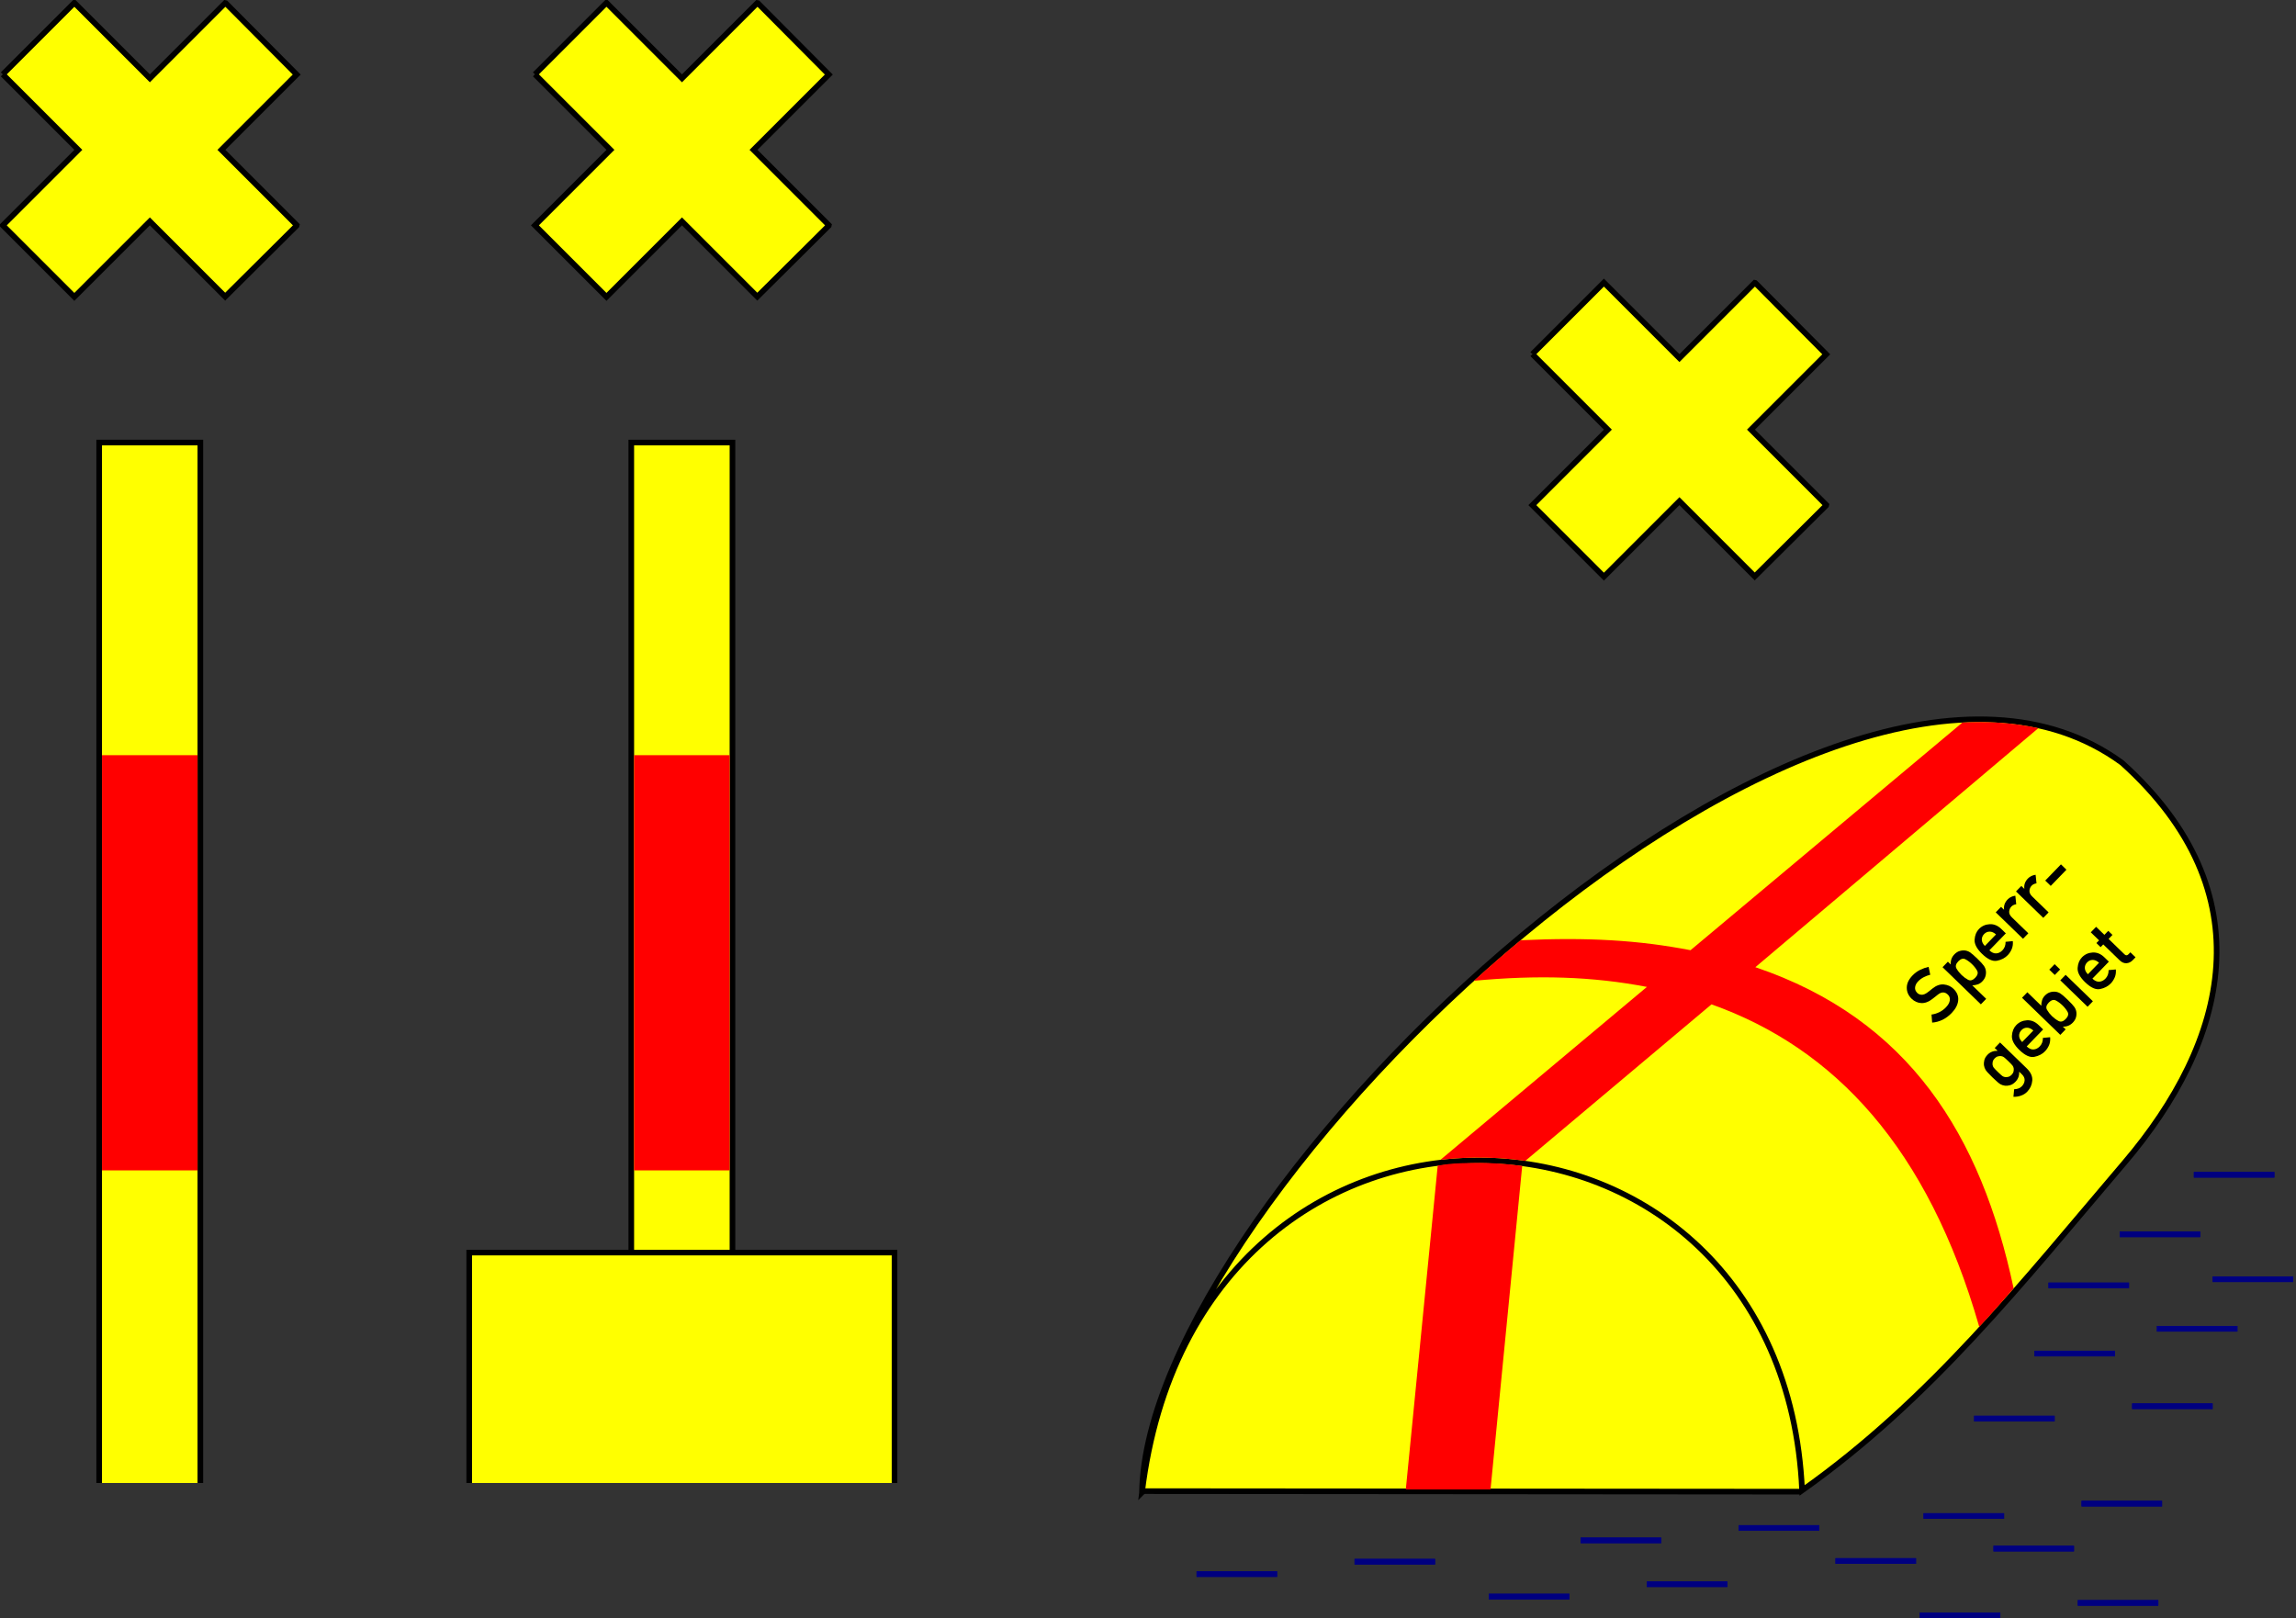 <?xml version="1.0" encoding="UTF-8" standalone="no"?>
<!-- Created with Inkscape (http://www.inkscape.org/) -->

<svg
   xmlns:dc="http://purl.org/dc/elements/1.1/"
   xmlns:cc="http://creativecommons.org/ns#"
   xmlns:rdf="http://www.w3.org/1999/02/22-rdf-syntax-ns#"
   xmlns:svg="http://www.w3.org/2000/svg"
   xmlns="http://www.w3.org/2000/svg"
   xmlns:sodipodi="http://sodipodi.sourceforge.net/DTD/sodipodi-0.dtd"
   xmlns:inkscape="http://www.inkscape.org/namespaces/inkscape"
   width="1225.433"
   height="863.744"
   id="svg5828"
   version="1.1"
   inkscape:version="0.47 r22583"
   sodipodi:docname="A.17b.svg">
  <rect width="100%" height="100%" fill="#333333" stroke="none"/>
  <defs
     id="defs5830" />
  <sodipodi:namedview
     id="base"
     pagecolor="#ffffff"
     bordercolor="#666666"
     borderopacity="1.0"
     inkscape:pageopacity="0.0"
     inkscape:pageshadow="2"
     inkscape:zoom="0.58003317"
     inkscape:cx="612.71631"
     inkscape:cy="431.87186"
     inkscape:document-units="px"
     inkscape:current-layer="layer1"
     showgrid="false"
     inkscape:window-width="1280"
     inkscape:window-height="748"
     inkscape:window-x="-8"
     inkscape:window-y="-8"
     inkscape:window-maximized="1"
     showborder="true"
     showguides="true"
     inkscape:guide-bbox="true" />
  <g
     inkscape:label="Ebene 1"
     inkscape:groupmode="layer"
     id="layer1"
     transform="translate(1590.626,442.145)">
    <path
       style="fill:#ffff00;stroke:none"
       d="m 0.75,412.671 351.375,0.125 1,-0.625 c 1.381,-25.443 7.351,-52.184 -15.125,-70.875 12.488,-25.178 -23.733,-49.034 -52,-69.25 -32.272,-26.398 -69.284,-34.846 -108.125,-36.375 -56.293,4.389 -85.226,21.863 -109.375,41.625 -10.927,9.057 -17.351,16.232 -24.125,25.371 -8.435,11.381 -14.625,20.843 -20.001,30.275 -14.008,24.577 -18.333,45.885 -21.455,63.681 C 1.993,401.906 1.948,407.326 0.75,412.671 z"
       id="path6799"
       transform="translate(-981.857,-58.937)"
       sodipodi:nodetypes="cccccccsssc" />
    <path
       style="fill:#ffffff;stroke:#000000;stroke-width:3;stroke-linecap:butt;stroke-linejoin:miter;stroke-miterlimit:4;stroke-opacity:1;stroke-dasharray:none"
       d="m -980.404,353.814 350.94,0.287"
       id="path3987" />
    <path
       style="fill:#ffff00;stroke:#000000;stroke-width:3;stroke-linecap:butt;stroke-linejoin:miter;stroke-miterlimit:4;stroke-opacity:1;stroke-dasharray:none"
       d="m -981.107,354.484 c 2.496,-158.643 365.062,-505.22 523.061,-389.446 76.998,69.381 56.567,148.648 1.167,213.644 -54.125,63.501 -102.894,125.901 -171.914,174.773 -10.301,-227.779 -322.747,-242.304 -352.314,1.03 z"
       id="path6277" />
    <path
       style="fill:none;stroke:#000080;stroke-width:3;stroke-linecap:butt;stroke-linejoin:miter;stroke-miterlimit:4;stroke-opacity:1;stroke-dasharray:none"
       d="m -419.708,184.936 42.988,0"
       id="path6801" />
    <path
       id="path6803"
       d="m -459.282,216.723 42.988,0"
       style="fill:#000881;fill-opacity:1;stroke:#000080;stroke-width:3;stroke-linecap:butt;stroke-linejoin:miter;stroke-miterlimit:4;stroke-opacity:1;stroke-dasharray:none" />
    <path
       style="fill:#000881;fill-opacity:1;stroke:#000080;stroke-width:3;stroke-linecap:butt;stroke-linejoin:miter;stroke-miterlimit:4;stroke-opacity:1;stroke-dasharray:none"
       d="m -497.31,244.004 42.988,0"
       id="path6805" />
    <path
       id="path6807"
       d="m -504.75,280.378 42.988,0"
       style="fill:#000881;fill-opacity:1;stroke:#000080;stroke-width:3;stroke-linecap:butt;stroke-linejoin:miter;stroke-miterlimit:4;stroke-opacity:1;stroke-dasharray:none" />
    <path
       style="fill:#000881;fill-opacity:1;stroke:#000080;stroke-width:3;stroke-linecap:butt;stroke-linejoin:miter;stroke-miterlimit:4;stroke-opacity:1;stroke-dasharray:none"
       d="m -439.442,267.151 42.988,0"
       id="path6809" />
    <path
       id="path6811"
       d="m -409.681,240.697 42.988,0"
       style="fill:#000881;fill-opacity:1;stroke:#000080;stroke-width:3;stroke-linecap:butt;stroke-linejoin:miter;stroke-miterlimit:4;stroke-opacity:1;stroke-dasharray:none" />
    <path
       style="fill:#000881;fill-opacity:1;stroke:#000080;stroke-width:3;stroke-linecap:butt;stroke-linejoin:miter;stroke-miterlimit:4;stroke-opacity:1;stroke-dasharray:none"
       d="m -536.991,315.099 42.988,0"
       id="path6813" />
    <path
       id="path6815"
       d="m -452.669,308.485 42.988,0"
       style="fill:#000881;fill-opacity:1;stroke:#000080;stroke-width:3;stroke-linecap:butt;stroke-linejoin:miter;stroke-miterlimit:4;stroke-opacity:1;stroke-dasharray:none" />
    <path
       id="path6817"
       d="m -951.991,398.099 42.988,0"
       style="fill:#000881;fill-opacity:1;stroke:#000080;stroke-width:3;stroke-linecap:butt;stroke-linejoin:miter;stroke-miterlimit:4;stroke-opacity:1;stroke-dasharray:none" />
    <path
       style="fill:#000881;fill-opacity:1;stroke:#000080;stroke-width:3;stroke-linecap:butt;stroke-linejoin:miter;stroke-miterlimit:4;stroke-opacity:1;stroke-dasharray:none"
       d="m -867.669,391.485 42.988,0"
       id="path6819" />
    <path
       style="fill:#000881;fill-opacity:1;stroke:#000080;stroke-width:3;stroke-linecap:butt;stroke-linejoin:miter;stroke-miterlimit:4;stroke-opacity:1;stroke-dasharray:none"
       d="m -795.991,410.099 42.988,0"
       id="path6821" />
    <path
       id="path6823"
       d="m -711.669,403.485 42.988,0"
       style="fill:#000881;fill-opacity:1;stroke:#000080;stroke-width:3;stroke-linecap:butt;stroke-linejoin:miter;stroke-miterlimit:4;stroke-opacity:1;stroke-dasharray:none" />
    <path
       id="path6825"
       d="m -746.991,380.099 42.988,0"
       style="fill:#000881;fill-opacity:1;stroke:#000080;stroke-width:3;stroke-linecap:butt;stroke-linejoin:miter;stroke-miterlimit:4;stroke-opacity:1;stroke-dasharray:none" />
    <path
       style="fill:#000881;fill-opacity:1;stroke:#000080;stroke-width:3;stroke-linecap:butt;stroke-linejoin:miter;stroke-miterlimit:4;stroke-opacity:1;stroke-dasharray:none"
       d="m -662.669,373.485 42.988,0"
       id="path6827" />
    <path
       style="fill:#000881;fill-opacity:1;stroke:#000080;stroke-width:3;stroke-linecap:butt;stroke-linejoin:miter;stroke-miterlimit:4;stroke-opacity:1;stroke-dasharray:none"
       d="m -610.991,391.099 42.988,0"
       id="path6829" />
    <path
       id="path6831"
       d="m -526.669,384.485 42.988,0"
       style="fill:#000881;fill-opacity:1;stroke:#000080;stroke-width:3;stroke-linecap:butt;stroke-linejoin:miter;stroke-miterlimit:4;stroke-opacity:1;stroke-dasharray:none" />
    <path
       id="path6833"
       d="m -563.991,367.099 42.988,0"
       style="fill:#000881;fill-opacity:1;stroke:#000080;stroke-width:3;stroke-linecap:butt;stroke-linejoin:miter;stroke-miterlimit:4;stroke-opacity:1;stroke-dasharray:none" />
    <path
       style="fill:#000881;fill-opacity:1;stroke:#000080;stroke-width:3;stroke-linecap:butt;stroke-linejoin:miter;stroke-miterlimit:4;stroke-opacity:1;stroke-dasharray:none"
       d="m -479.669,360.485 42.988,0"
       id="path6835" />
    <path
       style="fill:#000881;fill-opacity:1;stroke:#000080;stroke-width:3;stroke-linecap:butt;stroke-linejoin:miter;stroke-miterlimit:4;stroke-opacity:1;stroke-dasharray:none"
       d="m -565.991,420.099 42.988,0"
       id="path6837" />
    <path
       id="path6839"
       d="m -481.669,413.485 42.988,0"
       style="fill:#000881;fill-opacity:1;stroke:#000080;stroke-width:3;stroke-linecap:butt;stroke-linejoin:miter;stroke-miterlimit:4;stroke-opacity:1;stroke-dasharray:none" />
    <path
       id="path3866"
       d="m -1537.692,349.484 0,-555.4 54,0 0,555.4"
       style="fill:#ffff00;stroke:#000000;stroke-width:3;stroke-linecap:butt;stroke-linejoin:miter;stroke-miterlimit:4;stroke-opacity:1;stroke-dasharray:none"
       sodipodi:nodetypes="cccc" />
    <path
       style="fill:#ff0000;fill-opacity:1;fill-rule:nonzero;stroke:none"
       d="m -1536.195,-39.029 0,221.625 50.995,0 0,-221.625 -50.995,0 z"
       id="rect3644" />
    <path
       style="fill:#ff0000;stroke:none"
       d="m 786.886,620.753 c -4.484,0.083 -8.9,0.134 -13.511,0.591 -1.978,0.196 -4.028,0.575 -6.031,0.844 l -17.031,172.875 45.219,0 16.91,-172.696 c -4.064,-0.544 -8.212,-1.004 -12.351,-1.257 -4.379,-0.267 -8.721,-0.44 -13.205,-0.357 z"
       id="path3995"
       transform="translate(-1590.626,-442.145)"
       sodipodi:nodetypes="csccccsc" />
    <path
       style="fill:#ff0000;stroke:none"
       d="M 1047.387,385.703 902.281,507.219 c -27.561,-5.327 -54.723,-7.002 -90.725,-5.307 -8.462,6.987 -16.729,14.234 -24.886,21.626 33.961,-3.156 63.064,-2.344 92.33,3.274 l -110.151,92.269 c 8.211,-0.869 24.2,-2.399 45.257,0.577 L 913.469,536.125 c 65.887,23.462 115.512,76.735 142.905,172.119 6.317,-6.719 12.351,-13.615 18.348,-20.517 -17.306,-81.678 -55.78,-143.654 -137.846,-171.447 l 151.038,-127.607 c -14.269,-2.958 -26.923,-3.683 -40.526,-2.971 z"
       transform="translate(-1590.626,-442.145)"
       id="path4002"
       sodipodi:nodetypes="ccccccccccccc" />
    <path
       style="fill:none;stroke:#000080;stroke-width:3;stroke-linecap:butt;stroke-linejoin:miter;stroke-miterlimit:4;stroke-opacity:1;stroke-dasharray:none"
       d="m -419.708,184.936 42.988,0"
       id="path6801-7" />
    <path
       id="path6803-6"
       d="m -459.282,216.723 42.988,0"
       style="fill:#000881;fill-opacity:1;stroke:#000080;stroke-width:3;stroke-linecap:butt;stroke-linejoin:miter;stroke-miterlimit:4;stroke-opacity:1;stroke-dasharray:none" />
    <path
       style="fill:#000881;fill-opacity:1;stroke:#000080;stroke-width:3;stroke-linecap:butt;stroke-linejoin:miter;stroke-miterlimit:4;stroke-opacity:1;stroke-dasharray:none"
       d="m -497.31,244.004 42.988,0"
       id="path6805-1" />
    <path
       id="path6807-8"
       d="m -504.75,280.378 42.988,0"
       style="fill:#000881;fill-opacity:1;stroke:#000080;stroke-width:3;stroke-linecap:butt;stroke-linejoin:miter;stroke-miterlimit:4;stroke-opacity:1;stroke-dasharray:none" />
    <path
       style="fill:#000881;fill-opacity:1;stroke:#000080;stroke-width:3;stroke-linecap:butt;stroke-linejoin:miter;stroke-miterlimit:4;stroke-opacity:1;stroke-dasharray:none"
       d="m -439.441,267.151 42.988,0"
       id="path6809-9" />
    <path
       id="path6811-2"
       d="m -409.681,240.697 42.988,0"
       style="fill:#000881;fill-opacity:1;stroke:#000080;stroke-width:3;stroke-linecap:butt;stroke-linejoin:miter;stroke-miterlimit:4;stroke-opacity:1;stroke-dasharray:none" />
    <path
       style="fill:#000881;fill-opacity:1;stroke:#000080;stroke-width:3;stroke-linecap:butt;stroke-linejoin:miter;stroke-miterlimit:4;stroke-opacity:1;stroke-dasharray:none"
       d="m -536.991,315.099 42.988,0"
       id="path6813-7" />
    <path
       id="path6815-9"
       d="m -452.669,308.485 42.988,0"
       style="fill:#000881;fill-opacity:1;stroke:#000080;stroke-width:3;stroke-linecap:butt;stroke-linejoin:miter;stroke-miterlimit:4;stroke-opacity:1;stroke-dasharray:none" />
    <path
       id="path6817-5"
       d="m -951.991,398.099 42.988,0"
       style="fill:#000881;fill-opacity:1;stroke:#000080;stroke-width:3;stroke-linecap:butt;stroke-linejoin:miter;stroke-miterlimit:4;stroke-opacity:1;stroke-dasharray:none" />
    <path
       style="fill:#000881;fill-opacity:1;stroke:#000080;stroke-width:3;stroke-linecap:butt;stroke-linejoin:miter;stroke-miterlimit:4;stroke-opacity:1;stroke-dasharray:none"
       d="m -867.669,391.485 42.988,0"
       id="path6819-4" />
    <path
       style="fill:#000881;fill-opacity:1;stroke:#000080;stroke-width:3;stroke-linecap:butt;stroke-linejoin:miter;stroke-miterlimit:4;stroke-opacity:1;stroke-dasharray:none"
       d="m -795.991,410.099 42.988,0"
       id="path6821-3" />
    <path
       id="path6823-1"
       d="m -711.669,403.485 42.988,0"
       style="fill:#000881;fill-opacity:1;stroke:#000080;stroke-width:3;stroke-linecap:butt;stroke-linejoin:miter;stroke-miterlimit:4;stroke-opacity:1;stroke-dasharray:none" />
    <path
       id="path6825-2"
       d="m -746.991,380.099 42.988,0"
       style="fill:#000881;fill-opacity:1;stroke:#000080;stroke-width:3;stroke-linecap:butt;stroke-linejoin:miter;stroke-miterlimit:4;stroke-opacity:1;stroke-dasharray:none" />
    <path
       style="fill:#000881;fill-opacity:1;stroke:#000080;stroke-width:3;stroke-linecap:butt;stroke-linejoin:miter;stroke-miterlimit:4;stroke-opacity:1;stroke-dasharray:none"
       d="m -662.669,373.485 42.988,0"
       id="path6827-3" />
    <path
       style="fill:#000881;fill-opacity:1;stroke:#000080;stroke-width:3;stroke-linecap:butt;stroke-linejoin:miter;stroke-miterlimit:4;stroke-opacity:1;stroke-dasharray:none"
       d="m -610.991,391.099 42.988,0"
       id="path6829-3" />
    <path
       id="path6831-4"
       d="m -526.669,384.485 42.988,0"
       style="fill:#000881;fill-opacity:1;stroke:#000080;stroke-width:3;stroke-linecap:butt;stroke-linejoin:miter;stroke-miterlimit:4;stroke-opacity:1;stroke-dasharray:none" />
    <path
       id="path6833-1"
       d="m -563.991,367.099 42.988,0"
       style="fill:#000881;fill-opacity:1;stroke:#000080;stroke-width:3;stroke-linecap:butt;stroke-linejoin:miter;stroke-miterlimit:4;stroke-opacity:1;stroke-dasharray:none" />
    <path
       style="fill:#000881;fill-opacity:1;stroke:#000080;stroke-width:3;stroke-linecap:butt;stroke-linejoin:miter;stroke-miterlimit:4;stroke-opacity:1;stroke-dasharray:none"
       d="m -479.669,360.485 42.988,0"
       id="path6835-1" />
    <path
       style="fill:#000881;fill-opacity:1;stroke:#000080;stroke-width:3;stroke-linecap:butt;stroke-linejoin:miter;stroke-miterlimit:4;stroke-opacity:1;stroke-dasharray:none"
       d="m -565.991,420.099 42.988,0"
       id="path6837-3" />
    <path
       id="path6839-8"
       d="m -481.669,413.485 42.988,0"
       style="fill:#000881;fill-opacity:1;stroke:#000080;stroke-width:3;stroke-linecap:butt;stroke-linejoin:miter;stroke-miterlimit:4;stroke-opacity:1;stroke-dasharray:none" />
    <path
       id="path3086"
       style="fill:#ffff00;stroke:#000000;stroke-width:3;stroke-linecap:butt;stroke-linejoin:miter;stroke-miterlimit:4;stroke-opacity:1;stroke-dasharray:none"
       d="m -1253.692,226.084 0,-432 54,0 0,432 m -140.5,123.4 0,-123 227,0 0,123" />
    <path
       style="fill:#ffff00;stroke:#000000;stroke-width:3;stroke-linecap:butt;stroke-linejoin:miter;stroke-miterlimit:4;stroke-opacity:1;stroke-dasharray:none"
       d="m -1589.125,-402.461 40.305,40.305 -40.305,40.305 38.184,38.184 40.305,-40.305 40.195,40.195 38.117,-37.897 0.066,-0.287 -40.195,-40.195 40.195,-40.195 -37.897,-38.117 -0.287,-0.066 -40.195,40.195 -40.305,-40.305 -38.184,38.184 z"
       id="path3885" />
    <path
       id="path3890"
       d="m -1305.125,-402.461 40.305,40.305 -40.305,40.305 38.184,38.184 40.305,-40.305 40.195,40.195 38.117,-37.897 0.066,-0.287 -40.195,-40.195 40.195,-40.195 -37.897,-38.117 -0.287,-0.066 -40.195,40.195 -40.305,-40.305 -38.184,38.184 z"
       style="fill:#ffff00;stroke:#000000;stroke-width:3;stroke-linecap:butt;stroke-linejoin:miter;stroke-miterlimit:4;stroke-opacity:1;stroke-dasharray:none" />
    <path
       style="fill:#ffff00;stroke:#000000;stroke-width:3;stroke-linecap:butt;stroke-linejoin:miter;stroke-miterlimit:4;stroke-opacity:1;stroke-dasharray:none"
       d="m -772.763,-253.118 40.305,40.305 -40.305,40.305 38.184,38.184 40.305,-40.305 40.195,40.195 38.117,-37.897 0.066,-0.287 -40.195,-40.195 40.195,-40.195 -37.897,-38.117 -0.287,-0.066 -40.195,40.195 -40.305,-40.305 -38.184,38.184 z"
       id="path3892" />
    <path
       id="path3176"
       d="m -1252.195,-39.029 0,221.625 50.995,0 0,-221.625 -50.995,0 z"
       style="fill:#ff0000;fill-opacity:1;fill-rule:nonzero;stroke:none" />
    <g
       transform="matrix(0.696,-0.718,0.718,0.696,0,0)"
       style="font-size:40px;font-style:normal;font-weight:normal;fill:#000000;fill-opacity:1;stroke:none;font-family:DIN 1451 Mittelschrift;-inkscape-font-specification:DIN 1451 Mittelschrift"
       id="text3178">
      <path
         d="m -463.829,-329.471 2.852,-3.242 c 1.068,0.859 2.298,1.549 3.691,2.07 1.393,0.521 2.852,0.781 4.375,0.781 1.758,1e-5 3.138,-0.365 4.141,-1.094 1.003,-0.729 1.504,-1.686 1.504,-2.871 -1e-5,-2.24 -1.237,-3.522 -3.711,-3.848 -0.651,-0.078 -1.257,-0.156 -1.816,-0.234 -0.56,-0.078 -1.211,-0.169 -1.953,-0.273 -2.461,-0.339 -4.336,-1.24 -5.625,-2.705 -1.289,-1.465 -1.934,-3.232 -1.934,-5.303 0,-2.422 0.811,-4.414 2.432,-5.977 1.621,-1.562 3.903,-2.344 6.846,-2.344 1.758,3e-5 3.411,0.28 4.961,0.84 1.549,0.56 2.975,1.27 4.277,2.129 l -2.402,3.555 c -1.042,-0.651 -2.161,-1.178 -3.359,-1.582 -1.198,-0.404 -2.422,-0.605 -3.672,-0.605 -1.328,3e-5 -2.454,0.339 -3.379,1.016 -0.924,0.677 -1.387,1.693 -1.387,3.047 -10e-6,0.807 0.312,1.563 0.938,2.266 0.625,0.703 1.66,1.165 3.105,1.387 0.378,0.065 0.833,0.133 1.367,0.205 0.534,0.072 1.146,0.146 1.836,0.225 2.656,0.326 4.619,1.289 5.889,2.891 1.27,1.602 1.904,3.372 1.904,5.312 -2e-5,2.617 -0.905,4.648 -2.715,6.094 -1.81,1.445 -4.238,2.168 -7.285,2.168 -4.284,0 -7.91,-1.302 -10.879,-3.906 z"
         style=""
         id="path3185" />
      <path
         d="m -438.731,-317.596 0,-28.477 4.082,0 0,2.129 c 1.419,-1.575 3.164,-2.363 5.234,-2.363 1.237,2e-5 2.305,0.251 3.203,0.752 0.898,0.501 1.641,1.13 2.227,1.885 0.56,0.729 0.941,1.579 1.143,2.549 0.202,0.97 0.303,2.705 0.303,5.205 -2e-5,2.487 -0.101,4.219 -0.303,5.195 -0.202,0.977 -0.583,1.823 -1.143,2.539 -0.586,0.768 -1.328,1.396 -2.227,1.885 -0.898,0.488 -1.966,0.732 -3.203,0.732 -1.055,0 -2.002,-0.215 -2.842,-0.645 -0.84,-0.43 -1.637,-1.009 -2.393,-1.738 l 0,10.352 z m 8.086,-12.031 c 1.914,0 3.063,-0.658 3.447,-1.973 0.384,-1.315 0.576,-2.754 0.576,-4.316 -2e-5,-1.562 -0.192,-3.005 -0.576,-4.326 -0.384,-1.322 -1.533,-1.982 -3.447,-1.982 -1.914,2e-5 -3.06,0.684 -3.438,2.051 -0.378,1.367 -0.566,2.786 -0.566,4.258 0,1.471 0.189,2.887 0.566,4.248 0.378,1.361 1.523,2.041 3.438,2.041 z"
         style=""
         id="path3187" />
      <path
         d="m -402.247,-334.393 -12.617,0 c -10e-6,1.667 0.452,2.917 1.357,3.75 0.905,0.833 2.061,1.25 3.467,1.25 1.68,1e-5 3.164,-0.651 4.453,-1.953 l 2.949,2.52 c -1.003,1.172 -2.132,2.008 -3.389,2.51 -1.257,0.501 -2.568,0.752 -3.936,0.752 -2.083,0 -4.102,-0.674 -6.055,-2.021 -1.953,-1.348 -2.93,-4.105 -2.93,-8.271 0,-3.945 0.902,-6.673 2.705,-8.184 1.803,-1.51 3.688,-2.266 5.654,-2.266 2.227,2e-5 4.173,0.771 5.84,2.314 1.667,1.543 2.5,3.623 2.5,6.24 z m -12.617,-3.359 8.555,0 c -0.065,-1.523 -0.495,-2.689 -1.289,-3.496 -0.794,-0.807 -1.79,-1.211 -2.988,-1.211 -1.211,1e-5 -2.217,0.404 -3.018,1.211 -0.801,0.807 -1.221,1.973 -1.26,3.496 z"
         style=""
         id="path3189" />
      <path
         d="m -397.95,-325.799 0,-20.273 4.082,0 0,2.168 0.078,0 c 1.263,-1.602 3.021,-2.402 5.273,-2.402 1.484,2e-5 2.897,0.521 4.238,1.562 l -2.949,3.516 c -0.885,-0.664 -1.784,-0.996 -2.695,-0.996 -1.003,2e-5 -1.911,0.335 -2.725,1.006 -0.814,0.671 -1.221,1.748 -1.221,3.232 l 0,12.188 z"
         style=""
         id="path3191" />
      <path
         d="m -382.403,-325.799 0,-20.273 4.082,0 0,2.168 0.078,0 c 1.263,-1.602 3.021,-2.402 5.273,-2.402 1.484,2e-5 2.897,0.521 4.238,1.562 l -2.949,3.516 c -0.885,-0.664 -1.784,-0.996 -2.695,-0.996 -1.003,2e-5 -1.911,0.335 -2.725,1.006 -0.814,0.671 -1.221,1.748 -1.221,3.232 l 0,12.188 z"
         style=""
         id="path3193" />
      <path
         d="m -367.383,-334.823 0,-4.082 12.051,0 0,4.082 z"
         style=""
         id="path3195" />
      <path
         d="m -450.313,-275.819 0,-2.09 c -1.419,1.562 -3.164,2.344 -5.234,2.344 -1.328,0 -2.438,-0.264 -3.33,-0.791 -0.892,-0.527 -1.566,-1.084 -2.021,-1.67 -0.586,-0.755 -0.986,-1.556 -1.201,-2.402 -0.215,-0.846 -0.322,-2.676 -0.322,-5.488 0,-2.812 0.107,-4.642 0.322,-5.488 0.215,-0.846 0.615,-1.654 1.201,-2.422 0.456,-0.573 1.13,-1.13 2.021,-1.67 0.892,-0.54 2.002,-0.811 3.33,-0.811 1.979,2e-5 3.724,0.801 5.234,2.402 l 0,-2.168 4.082,0 0,19.805 c -2e-5,3.047 -0.889,5.293 -2.666,6.738 -1.777,1.445 -3.818,2.168 -6.123,2.168 -1.302,-10e-6 -2.578,-0.313 -3.828,-0.938 -1.25,-0.625 -2.324,-1.445 -3.223,-2.461 l 3.164,-2.52 c 0.495,0.495 1.084,0.924 1.768,1.289 0.684,0.365 1.416,0.547 2.197,0.547 1.354,0 2.464,-0.378 3.33,-1.133 0.866,-0.755 1.299,-1.836 1.299,-3.242 z m -8.027,-10.098 c -1e-5,1.628 0.042,2.708 0.127,3.242 0.085,0.534 0.309,1.029 0.674,1.484 0.273,0.365 0.677,0.716 1.211,1.055 0.534,0.339 1.211,0.508 2.031,0.508 0.794,0 1.455,-0.169 1.982,-0.508 0.527,-0.339 0.934,-0.69 1.221,-1.055 0.352,-0.456 0.57,-0.951 0.654,-1.484 0.085,-0.534 0.127,-1.615 0.127,-3.242 -1e-5,-1.628 -0.042,-2.708 -0.127,-3.242 -0.085,-0.534 -0.303,-1.035 -0.654,-1.504 -0.286,-0.352 -0.693,-0.7 -1.221,-1.045 -0.527,-0.345 -1.188,-0.518 -1.982,-0.518 -0.82,2e-5 -1.497,0.173 -2.031,0.518 -0.534,0.345 -0.938,0.693 -1.211,1.045 -0.365,0.469 -0.589,0.97 -0.674,1.504 -0.085,0.534 -0.127,1.615 -0.127,3.242 z"
         style=""
         id="path3197" />
      <path
         d="m -425.215,-284.393 -12.617,0 c -10e-6,1.667 0.452,2.917 1.357,3.75 0.905,0.833 2.061,1.25 3.467,1.25 1.68,1e-5 3.164,-0.651 4.453,-1.953 l 2.949,2.52 c -1.003,1.172 -2.132,2.008 -3.389,2.51 -1.257,0.501 -2.568,0.752 -3.936,0.752 -2.083,0 -4.102,-0.674 -6.055,-2.021 -1.953,-1.348 -2.93,-4.105 -2.93,-8.271 0,-3.945 0.902,-6.673 2.705,-8.184 1.803,-1.51 3.688,-2.266 5.654,-2.266 2.227,2e-5 4.173,0.771 5.84,2.314 1.667,1.543 2.5,3.623 2.5,6.24 z m -12.617,-3.359 8.555,0 c -0.065,-1.523 -0.495,-2.689 -1.289,-3.496 -0.794,-0.807 -1.79,-1.211 -2.988,-1.211 -1.211,1e-5 -2.217,0.404 -3.018,1.211 -0.801,0.807 -1.221,1.973 -1.26,3.496 z"
         style=""
         id="path3199" />
      <path
         d="m -420.919,-275.799 0,-28.457 4.082,0 0,10.352 c 0.755,-0.716 1.553,-1.296 2.393,-1.738 0.84,-0.443 1.787,-0.664 2.842,-0.664 1.237,2e-5 2.305,0.251 3.203,0.752 0.898,0.501 1.641,1.13 2.227,1.885 0.56,0.729 0.941,1.579 1.143,2.549 0.202,0.97 0.303,2.692 0.303,5.166 -2e-5,2.5 -0.101,4.242 -0.303,5.225 -0.202,0.983 -0.583,1.833 -1.143,2.549 -0.586,0.768 -1.328,1.396 -2.227,1.885 -0.898,0.488 -1.966,0.732 -3.203,0.732 -2.083,0 -3.828,-0.781 -5.234,-2.344 l 0,2.109 z m 8.086,-16.426 c -1.914,2e-5 -3.06,0.684 -3.438,2.051 -0.378,1.367 -0.566,2.773 -0.566,4.219 0,1.484 0.189,2.91 0.566,4.277 0.378,1.367 1.523,2.051 3.438,2.051 1.914,0 3.063,-0.658 3.447,-1.973 0.384,-1.315 0.576,-2.767 0.576,-4.355 -2e-5,-1.549 -0.192,-2.982 -0.576,-4.297 -0.384,-1.315 -1.533,-1.973 -3.447,-1.973 z"
         style=""
         id="path3201" />
      <path
         d="m -400.02,-275.799 0,-20.273 4.082,0 0,20.273 z m 0,-24.375 0,-4.082 4.082,0 0,4.082 z"
         style=""
         id="path3203" />
      <path
         d="m -374.825,-284.393 -12.617,0 c 0,1.667 0.452,2.917 1.357,3.75 0.905,0.833 2.061,1.25 3.467,1.25 1.68,1e-5 3.164,-0.651 4.453,-1.953 l 2.949,2.52 c -1.003,1.172 -2.132,2.008 -3.389,2.51 -1.257,0.501 -2.568,0.752 -3.936,0.752 -2.083,0 -4.102,-0.674 -6.055,-2.021 -1.953,-1.348 -2.93,-4.105 -2.93,-8.271 0,-3.945 0.902,-6.673 2.705,-8.184 1.803,-1.51 3.688,-2.266 5.654,-2.266 2.227,2e-5 4.173,0.771 5.84,2.314 1.667,1.543 2.5,3.623 2.5,6.24 z m -12.617,-3.359 8.555,0 c -0.065,-1.523 -0.495,-2.689 -1.289,-3.496 -0.794,-0.807 -1.79,-1.211 -2.988,-1.211 -1.211,1e-5 -2.217,0.404 -3.018,1.211 -0.801,0.807 -1.221,1.973 -1.26,3.496 z"
         style=""
         id="path3205" />
      <path
         d="m -370.294,-296.073 0,-6.152 4.082,0 0,6.152 2.969,0 0,3.125 -2.969,0 0,11.797 c 0,1.016 0.482,1.523 1.445,1.523 l 1.523,0 0,3.828 -2.129,0 c -1.419,0 -2.594,-0.43 -3.525,-1.289 -0.931,-0.859 -1.396,-2.09 -1.396,-3.691 l 0,-12.168 -2.031,0 0,-3.125 z"
         style=""
         id="path3207" />
    </g>
  </g>
</svg>
